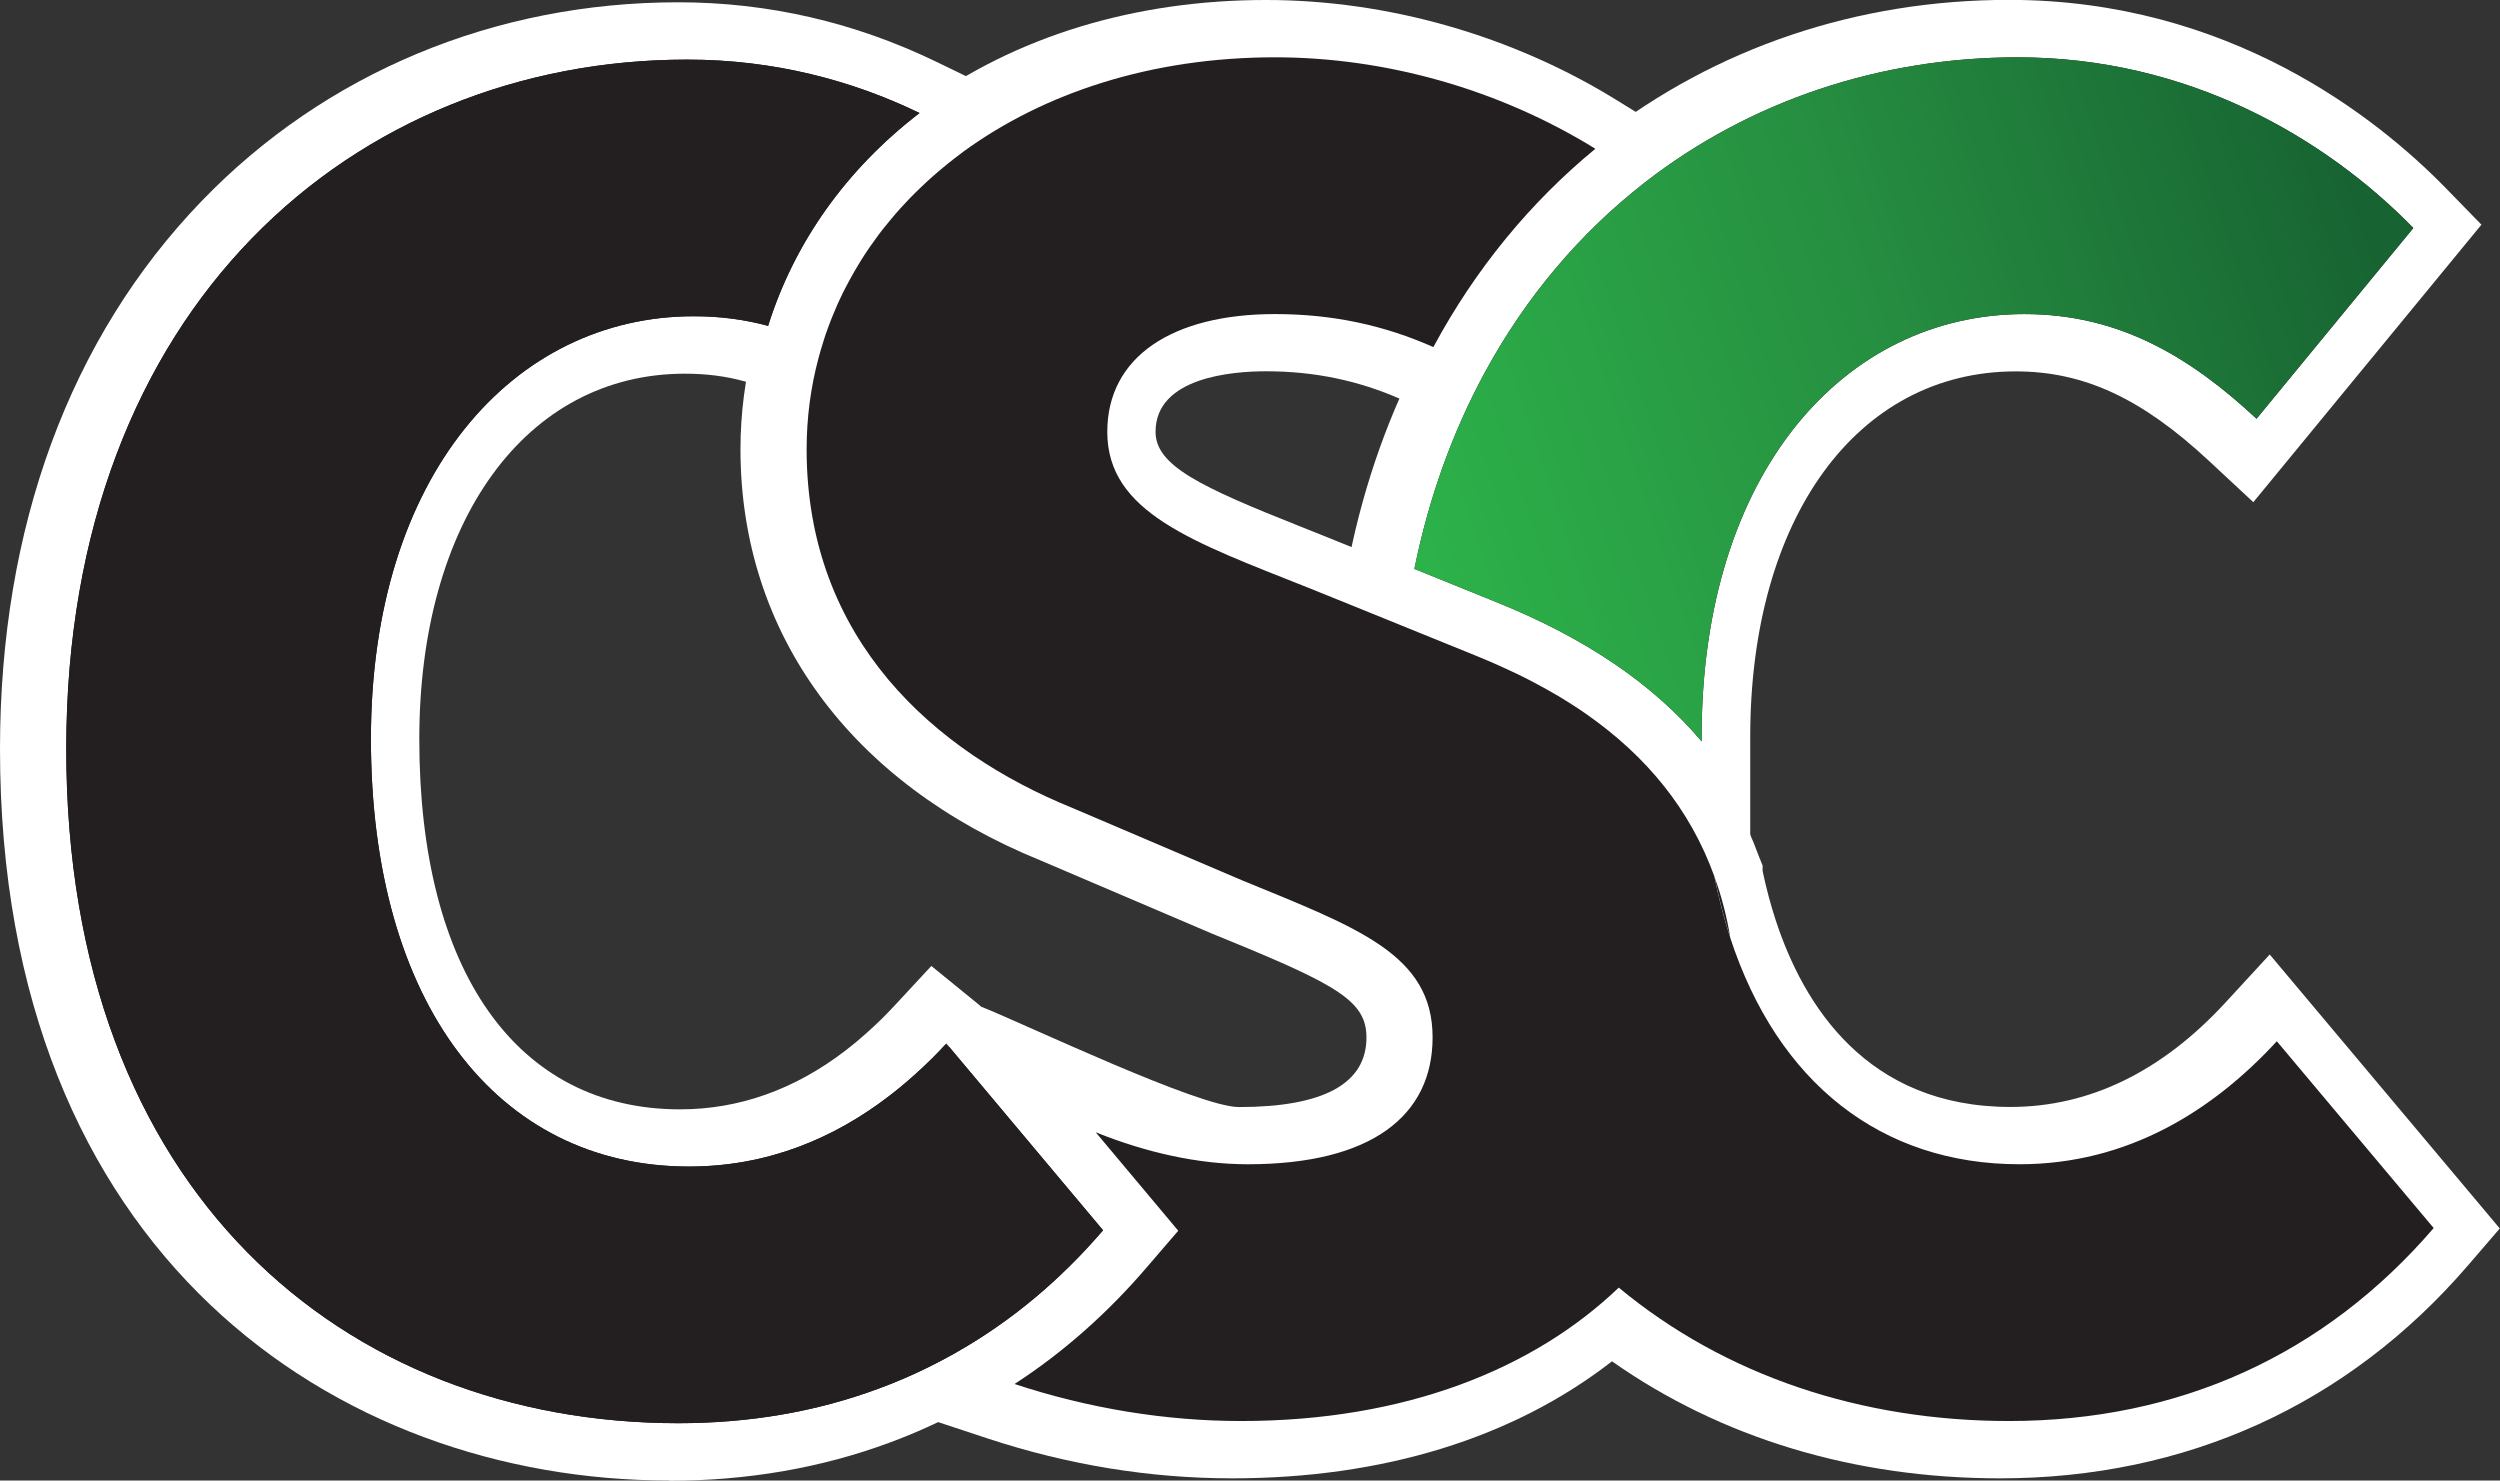 <?xml version="1.0" encoding="UTF-8"?>
<svg id="Layer_2" data-name="Layer 2" xmlns="http://www.w3.org/2000/svg" xmlns:xlink="http://www.w3.org/1999/xlink" viewBox="0 0 218.1 129.16">
  <rect x="0" y="0" width="218.1" height="129.16" fill="#333333" stroke="none"/>
  <defs>
    <linearGradient id="linear-gradient" x1="121.51" y1="46.89" x2="207.07" y2="18.45" gradientUnits="userSpaceOnUse">
      <stop offset="0" stop-color="#2db34a"/>
      <stop offset=".5" stop-color="#268f41"/>
      <stop offset="1" stop-color="#176332"/>
    </linearGradient>
  </defs>
  <g id="Layer_1-2" data-name="Layer 1">
    <g>
      <g>
        <path d="m82.07,91.38c-.12-.1-.24-.19-.35-.28.02-.02.04-.05.06-.07l.29.35Z" style="fill: #231f20;"/>
        <path d="m95.45,107.33c-3.76,4.38-8.02,7.93-12.71,10.6-.3.18-.61.35-.92.51-1.92,1.05-3.91,1.95-5.97,2.71-5.39,2-11.23,3.01-17.45,3.01-29.1,0-53.4-20.17-53.4-58.82S30.17,5.2,59.17,5.2c7.57,0,14.38,1.81,20.27,4.66-6.4,4.92-10.93,11.3-13.21,18.57-2.02-.55-4.17-.84-6.48-.84-15.74,0-28.17,13.87-28.17,36.88s10.98,37.3,27.75,37.3c6.86,0,12.67-2.47,17.48-6.17.73-.56,1.44-1.15,2.12-1.76.56-.5,1.11-1.01,1.64-1.54.39-.39.77-.79,1.15-1.2.11.09.23.18.35.28l13.38,15.95Z" style="fill: #231f20;"/>
        <path d="m58.4,129.16C29.33,129.16,0,109.43,0,65.34,0,46,6.09,29.46,17.61,17.52,28.39,6.35,43.15.2,59.17.2c7.82,0,15.37,1.74,22.45,5.16l7.29,3.53-6.42,4.94c-5.55,4.27-9.52,9.83-11.49,16.1l-1.44,4.59-4.64-1.26c-1.64-.45-3.33-.66-5.17-.66-13.86,0-23.17,12.81-23.17,31.88,0,20.23,8.5,32.3,22.75,32.3,5.15,0,10-1.73,14.43-5.13.63-.48,1.24-.99,1.83-1.52.5-.45.98-.89,1.45-1.36.34-.34.68-.7,1.02-1.06l3.19-3.44s3.93,3.19,4.03,3.28l.34.29,16.39,19.54-2.76,3.22c-4.11,4.79-8.81,8.71-13.98,11.66-.36.21-.73.42-1.09.61-2.09,1.14-4.31,2.15-6.59,2.99-5.93,2.2-12.39,3.32-19.18,3.32Z" style="fill: #fff;"/>
        <path d="m95.45,107.33c-3.76,4.38-8.02,7.93-12.71,10.6-.3.18-.61.35-.92.51-1.92,1.05-3.91,1.95-5.97,2.71-5.39,2-11.23,3.01-17.45,3.01-29.1,0-53.4-20.17-53.4-58.82S30.17,5.2,59.17,5.2c7.57,0,14.38,1.81,20.27,4.66-6.4,4.92-10.93,11.3-13.21,18.57-2.02-.55-4.17-.84-6.48-.84-15.74,0-28.17,13.87-28.17,36.88s10.98,37.3,27.75,37.3c6.86,0,12.67-2.47,17.48-6.17.73-.56,1.44-1.15,2.12-1.76.56-.5,1.11-1.01,1.64-1.54.39-.39.77-.79,1.15-1.2.11.09.23.18.35.28l13.38,15.95Z" style="fill: #fff;"/>
        <path d="m174.48,128.97c-12.72,0-24.34-3.52-33.85-10.21-8.6,6.69-19.96,10.21-33.14,10.21-7.16,0-14.33-1.17-21.33-3.48l-9.9-3.27,8.75-5.67c3.79-2.46,7.3-5.56,10.44-9.21h0s-4.47-5.34-4.47-5.34l-5.36-14.17c3.96,1.59,18.96,8.75,22.46,8.75,7.39,0,11.13-2.04,11.13-6.07,0-3.12-2.43-4.54-12.08-8.49l-1.37-.56-14.97-6.39c-16.61-6.75-26.19-19.83-26.19-35.87,0-3.17.41-6.3,1.22-9.31.13-.5.28-1,.44-1.5.16-.53.34-1.05.53-1.56.14-.39.32-.84.51-1.3,0,0,.11-.27.15-.35.17-.42.36-.85.56-1.26.18-.4.38-.79.58-1.17.12-.25.25-.49.38-.73.06-.12.13-.24.2-.36.17-.31.35-.62.54-.93.52-.88,1.1-1.77,1.74-2.65.49-.7,1.03-1.4,1.65-2.12.42-.51.88-1.03,1.42-1.61l.46-.85.73-.36c.12-.12.25-.24.37-.36.36-.35.73-.69,1.12-1.04l.12-.1c.33-.29.66-.58,1-.85.32-.27.72-.59,1.14-.91.23-.19.54-.42.86-.66C88.56,3.18,98.98,0,110.45,0c10.61,0,21.47,3.1,30.58,8.73l5.94,3.67-5.39,4.44c-5.13,4.22-9.39,9.4-12.69,15.4l-1.57,4.85-5.08-2.25c-3.73-1.65-7.59-2.45-11.8-2.45-2.9,0-9.63.51-9.63,5.28,0,2.95,3.88,4.79,12.73,8.3l1.63.65,3.56,1.44,11.1,4.5c.48.2.94.39,1.38.58.38.16.79.35,1.2.54.49.21.99.45,1.48.69.6.29,1.21.61,1.81.93.54.29,1.07.58,1.59.88.17.09.32.18.48.28l.27.17c.44.27.88.54,1.31.82.36.23.78.52,1.18.8,6.18,4.34,10.53,9.89,12.92,16.47l.32.79v.48c.31,1.47.69,2.9,1.13,4.25,2.43,7.45,7.96,16.33,20.49,16.33,6.88,0,13.2-3.07,18.77-9.12l3.85-4.18,20.07,23.9-2.77,3.22c-10.46,12.15-24.58,18.58-40.85,18.58Z" style="fill: #fff;"/>
        <path d="m211.54,107.13c-9.53,11.08-22.21,16.84-37.06,16.84-12.84,0-24.75-3.93-34.04-11.64-7.4,7.09-18.6,11.64-32.95,11.64-6.55,0-13.28-1.09-19.76-3.23,4.21-2.73,8.07-6.14,11.51-10.15l2.77-3.22-7.2-8.59c4.43,1.78,8.96,2.79,13.26,2.79,10.83,0,16.13-4.26,16.13-11.07,0-7.23-6.52-9.55-16.55-13.67l-14.91-6.36c-11.89-4.83-23.15-14.6-23.15-31.27,0-2.76.36-5.45,1.05-8.01.12-.45.25-.89.39-1.33.13-.44.28-.87.44-1.3.14-.4.3-.79.46-1.18.03-.07.06-.15.1-.23.15-.38.32-.76.5-1.13.15-.34.32-.67.49-.99.11-.22.22-.43.34-.64.04-.08.08-.15.13-.23.16-.29.32-.58.5-.87.46-.79.97-1.56,1.52-2.31.44-.63.92-1.24,1.43-1.84.52-.64,1.08-1.25,1.66-1.85.01-.02.03-.04.05-.05.29-.3.59-.59.89-.88.31-.3.62-.59.95-.88.32-.28.65-.57.98-.84.33-.28.67-.55,1.02-.82.25-.2.5-.39.76-.58,7.05-5.14,16.42-8.24,27.2-8.24,9.57,0,19.47,2.74,27.95,7.98-5.72,4.71-10.46,10.5-14.09,17.22-.01.03-.03.05-.04.08-4.27-1.89-8.75-2.88-13.82-2.88-8.94,0-14.63,3.72-14.63,10.28,0,7.04,7.5,9.6,17.52,13.59l3.54,1.43,11.09,4.5c.44.18.87.36,1.29.54.38.16.75.33,1.12.5.45.2.9.41,1.33.62.56.27,1.11.56,1.65.85.54.29,1.07.58,1.59.89.05.02.09.04.13.07.52.32,1.04.63,1.54.96.36.23.71.47,1.05.71,5.17,3.63,8.99,8.23,11.12,14.14,0,.01,0,.02,0,.04.37,1.85.83,3.61,1.37,5.27,4.15,12.71,13.2,19.78,25.24,19.78,9.43,0,16.84-4.64,22.45-10.73l13.68,16.29Z" style="fill: #fff;"/>
        <path d="m209.76,19.89l-13.68,16.64c-5.76-5.36-11.95-9.13-20.25-9.13-15.74,0-28.16,13.87-28.16,36.88v.4c-4.22-5-10.13-9.01-17.83-12.12l-7.23-2.93c1.28-6.3,3.37-12,6.1-17.05,3.63-6.72,8.41-12.3,13.98-16.64,9.19-7.15,20.54-10.94,32.56-10.94,14.83,0,26.78,6.98,34.51,14.89Z" style="fill: #fff;"/>
        <path d="m143.85,67.9c-3.7-4.38-8.89-7.89-15.88-10.71l-11.08-4.49.83-4.07c1.34-6.61,3.56-12.81,6.6-18.43,3.89-7.2,9.04-13.32,15.31-18.21,10.09-7.85,22.41-12,35.63-12,19.2,0,32.1,10.27,38.09,16.4l3.13,3.21-19.9,24.21-3.89-3.62c-5.87-5.46-10.91-7.79-16.84-7.79-13.85,0-23.16,12.81-23.16,31.88v14.08l-8.82-10.45Z" style="fill: #fff;"/>
        <path d="m209.76,19.89l-13.68,16.64c-5.76-5.36-11.95-9.13-20.25-9.13-15.74,0-28.16,13.87-28.16,36.88v.4c-4.22-5-10.13-9.01-17.83-12.12l-7.23-2.93c1.28-6.3,3.37-12,6.1-17.05,3.63-6.72,8.41-12.3,13.98-16.64,9.19-7.15,20.54-10.94,32.56-10.94,14.83,0,26.78,6.98,34.51,14.89Z" style="fill: #fff;"/>
      </g>
      <g>
        <path d="m149.58,76.52c.37,1.85.83,3.61,1.37,5.27-.31-1.86-.77-3.62-1.37-5.27Z" style="fill: #231f20;"/>
        <path d="m82.85,91.38c-.12-.1-.24-.19-.35-.28.02-.02.04-.05.06-.07l.29.35Z" style="fill: #231f20;"/>
        <path d="m96.23,107.33c-3.76,4.38-8.02,7.93-12.71,10.6-.3.18-.61.35-.92.51-1.92,1.05-3.91,1.95-5.97,2.71-5.39,2-11.23,3.01-17.45,3.01-29.1,0-53.4-20.17-53.4-58.82S30.95,5.2,59.95,5.2c7.57,0,14.38,1.81,20.27,4.66-6.4,4.92-10.93,11.3-13.21,18.57-2.02-.55-4.17-.84-6.48-.84-15.74,0-28.17,13.87-28.17,36.88s10.98,37.3,27.75,37.3c6.86,0,12.67-2.47,17.48-6.17.73-.56,1.44-1.15,2.12-1.76.56-.5,1.11-1.01,1.64-1.54.39-.39.77-.79,1.15-1.2.11.09.23.18.35.28l13.38,15.95Z" style="fill: #231f20;"/>
        <path d="m96.23,107.33c-3.76,4.38-8.02,7.93-12.71,10.6-.3.18-.61.35-.92.51-1.92,1.05-3.91,1.95-5.97,2.71-5.39,2-11.23,3.01-17.45,3.01-29.1,0-53.4-20.17-53.4-58.82S30.95,5.2,59.95,5.2c7.57,0,14.38,1.81,20.27,4.66-6.4,4.92-10.93,11.3-13.21,18.57-2.02-.55-4.17-.84-6.48-.84-15.74,0-28.17,13.87-28.17,36.88s10.98,37.3,27.75,37.3c6.86,0,12.67-2.47,17.48-6.17.73-.56,1.44-1.15,2.12-1.76.56-.5,1.11-1.01,1.64-1.54.39-.39.77-.79,1.15-1.2.11.09.23.18.35.28l13.38,15.95Z" style="fill: #231f20;"/>
        <path d="m212.32,107.13c-9.53,11.08-22.21,16.84-37.06,16.84-12.84,0-24.75-3.93-34.04-11.64-7.4,7.09-18.6,11.64-32.95,11.64-6.55,0-13.28-1.09-19.76-3.23,4.21-2.73,8.07-6.14,11.51-10.15l2.77-3.22-7.2-8.59c4.43,1.78,8.96,2.79,13.26,2.79,10.83,0,16.13-4.26,16.13-11.07,0-7.23-6.52-9.55-16.55-13.67l-14.91-6.36c-11.89-4.83-23.15-14.6-23.15-31.27,0-2.76.36-5.45,1.05-8.01.12-.45.25-.89.39-1.33.13-.44.28-.87.44-1.3.14-.4.3-.79.46-1.18.03-.07.06-.15.1-.23.15-.38.32-.76.5-1.13.15-.34.32-.67.49-.99.11-.22.22-.43.34-.64.04-.08.08-.15.13-.23.16-.29.32-.58.5-.87.46-.79.97-1.56,1.52-2.31.44-.63.92-1.24,1.43-1.84.52-.64,1.08-1.25,1.66-1.85.01-.02.03-.04.05-.05.29-.3.59-.59.89-.88.31-.3.62-.59.95-.88.32-.28.65-.57.98-.84.33-.28.67-.55,1.02-.82.25-.2.5-.39.76-.58,7.05-5.14,16.42-8.24,27.2-8.24,9.57,0,19.47,2.74,27.95,7.98-5.72,4.71-10.46,10.5-14.09,17.22-.01.03-.03.05-.04.08-4.27-1.89-8.75-2.88-13.82-2.88-8.94,0-14.63,3.72-14.63,10.28,0,7.04,7.5,9.6,17.52,13.59l3.54,1.43,11.09,4.5c.44.18.87.36,1.29.54.38.16.75.33,1.12.5.45.2.9.41,1.33.62.56.27,1.11.56,1.65.85.54.29,1.07.58,1.59.89.05.02.09.04.13.07.52.32,1.04.63,1.54.96.36.23.71.47,1.05.71,5.17,3.63,8.99,8.23,11.12,14.14,0,.01,0,.02,0,.04.37,1.85.83,3.61,1.37,5.27,4.15,12.71,13.2,19.78,25.24,19.78,9.43,0,16.84-4.64,22.45-10.73l13.68,16.29Z" style="fill: #231f20;"/>
        <path d="m210.54,19.89l-13.68,16.64c-5.76-5.36-11.95-9.13-20.25-9.13-15.74,0-28.16,13.87-28.16,36.88v.4c-4.22-5-10.13-9.01-17.83-12.12l-7.23-2.93c1.28-6.3,3.37-12,6.1-17.05,3.63-6.72,8.41-12.3,13.98-16.64,9.19-7.15,20.54-10.94,32.56-10.94,14.83,0,26.78,6.98,34.51,14.89Z" style="fill: #231f20;"/>
        <path d="m210.54,19.89l-13.68,16.64c-5.76-5.36-11.95-9.13-20.25-9.13-15.74,0-28.16,13.87-28.16,36.88v.4c-4.22-5-10.13-9.01-17.83-12.12l-7.23-2.93c1.28-6.3,3.37-12,6.1-17.05,3.63-6.72,8.41-12.3,13.98-16.64,9.19-7.15,20.54-10.94,32.56-10.94,14.83,0,26.78,6.98,34.51,14.89Z" style="fill: url(#linear-gradient);"/>
      </g>
    </g>
  </g>
</svg>